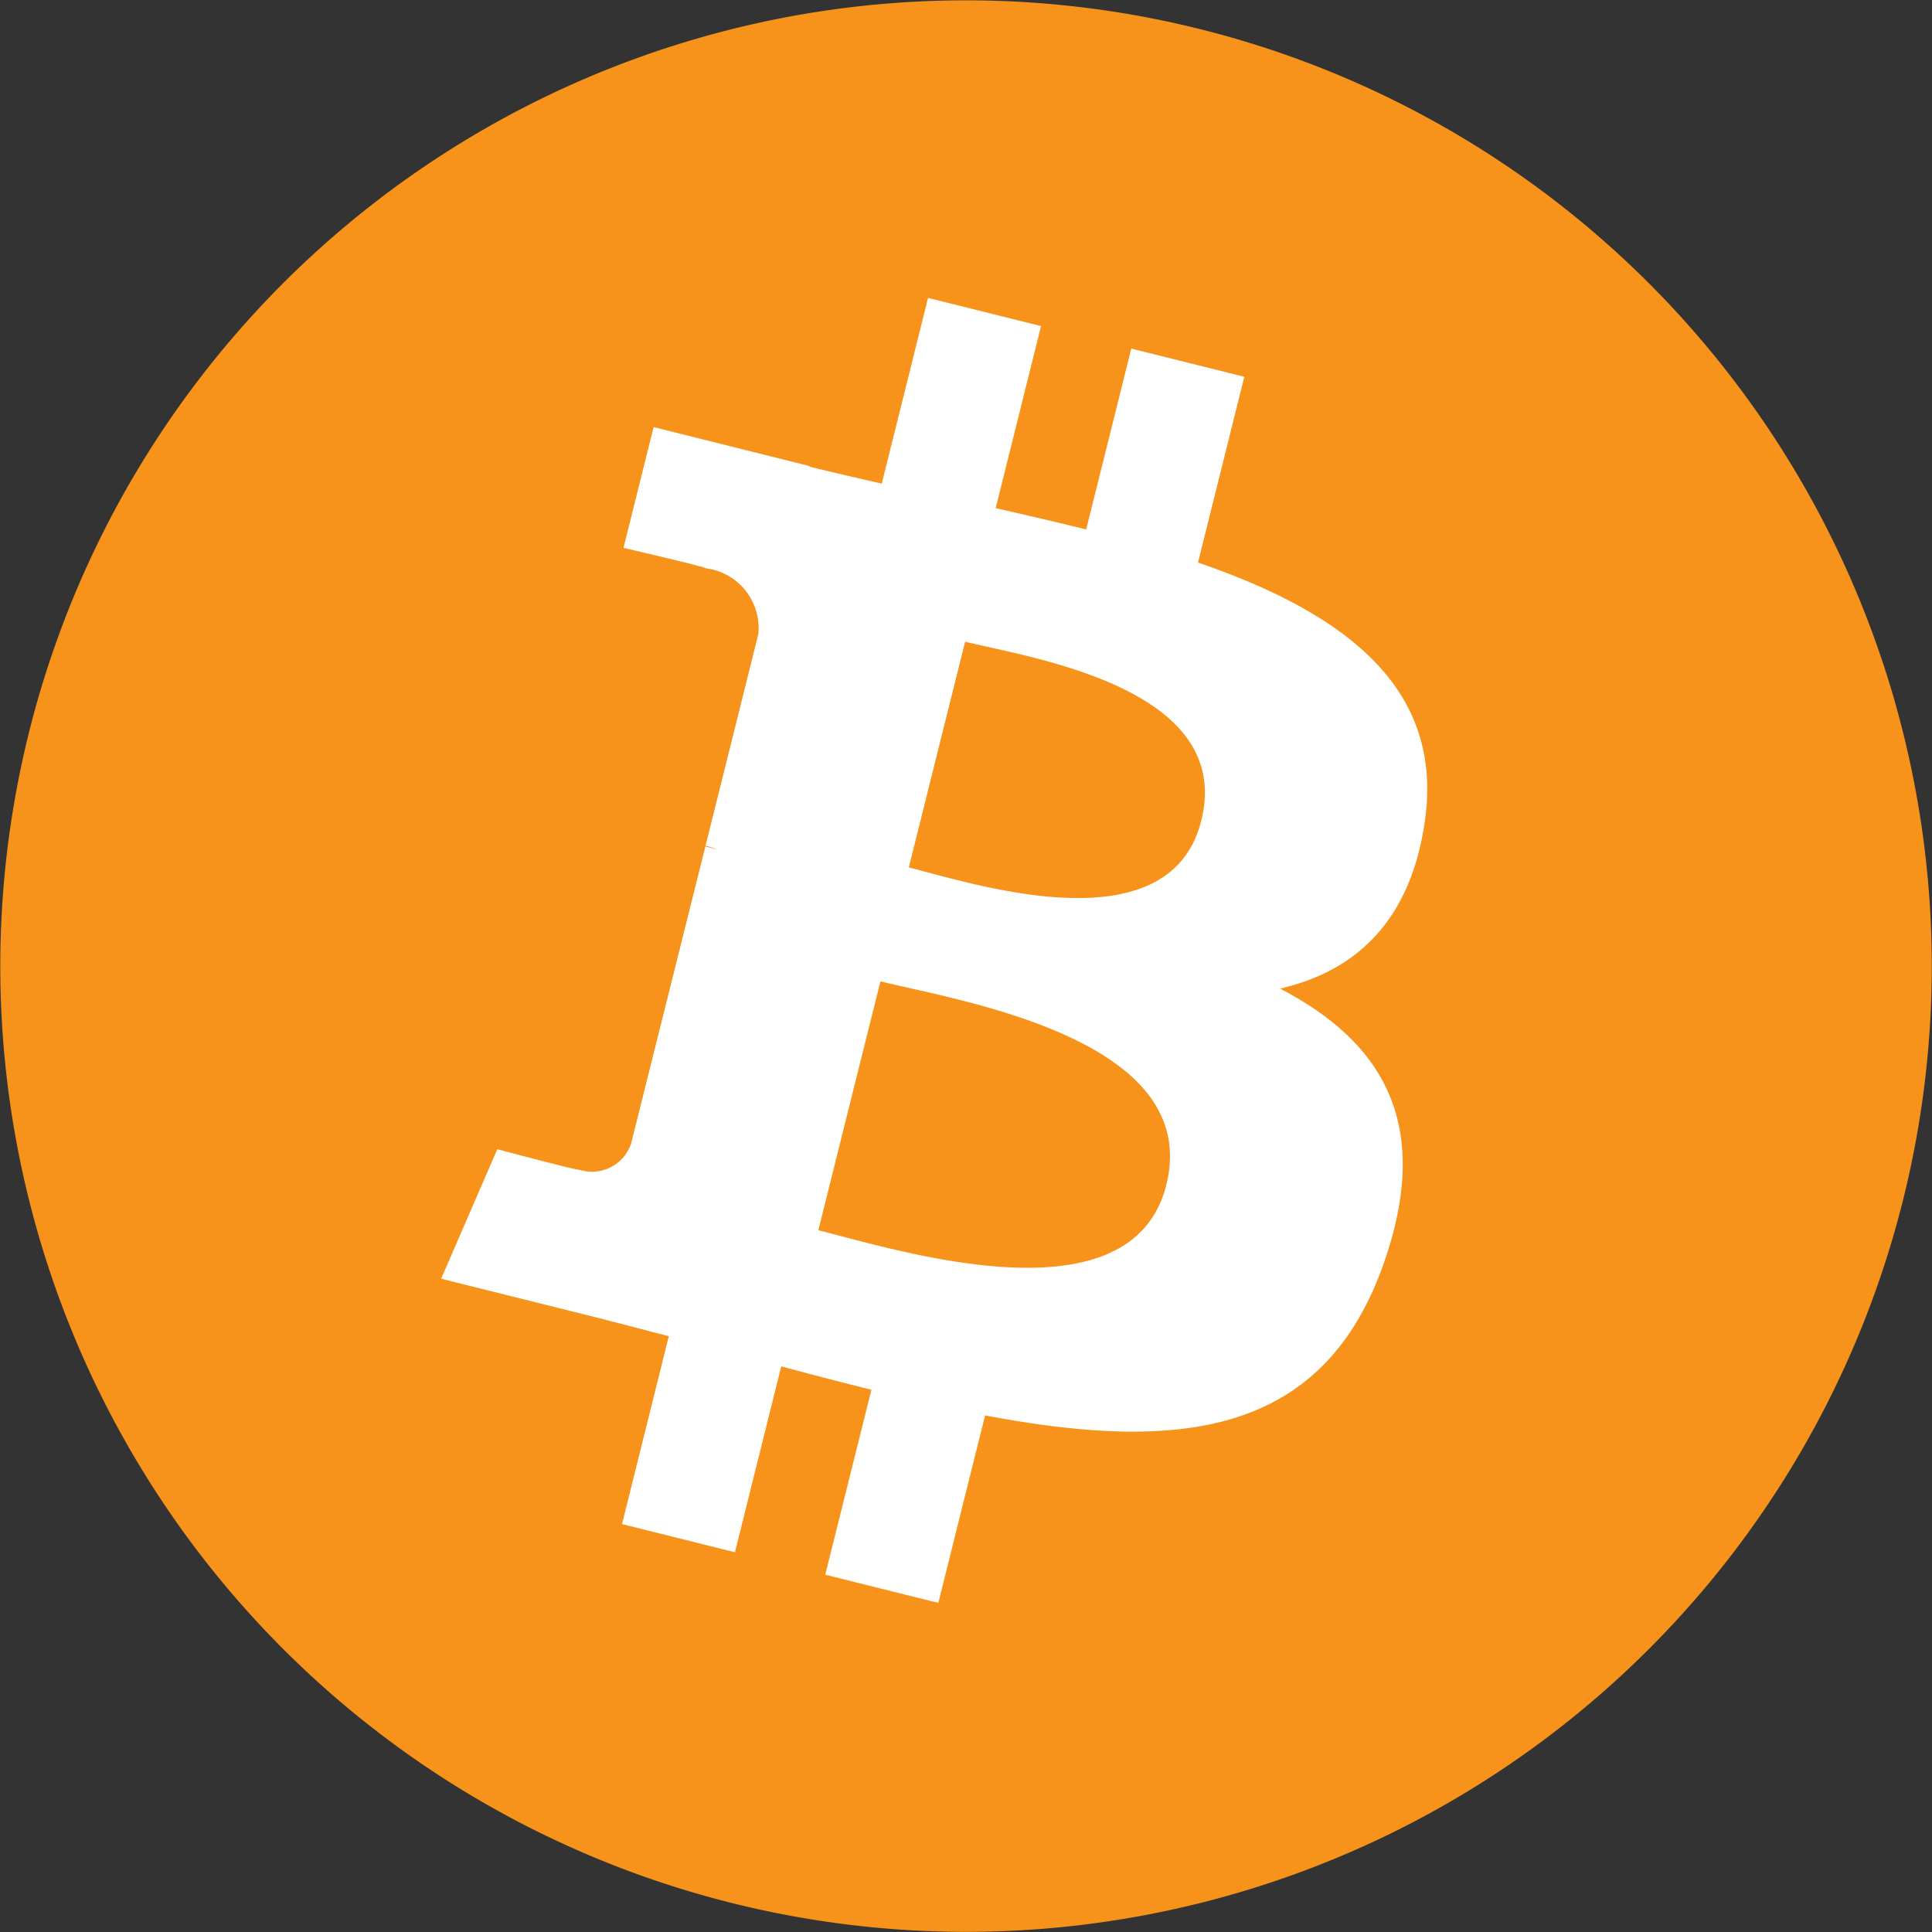 <svg xmlns="http://www.w3.org/2000/svg" width="59.993" height="60" viewBox="0 0 59.993 60">
  <rect x="0" y="0" width="59.993" height="60" fill="#333333" stroke="none"/>
  <g id="logo-bitcoin" transform="translate(-267.689 -265.641)">
    <path id="パス_1" data-name="パス 1" d="M326.784,302.9a29.989,29.989,0,1,1-21.846-36.359A29.995,29.995,0,0,1,326.784,302.9Z" fill="#f7931a"/>
    <path id="パス_2" data-name="パス 2" d="M313.794,293.083c.638-4.258-2.605-6.547-7.038-8.074l1.438-5.768-3.51-.875-1.4,5.616c-.923-.23-1.871-.447-2.811-.662l1.409-5.653-3.509-.875-1.438,5.766c-.765-.174-1.515-.346-2.243-.527l0-.018-4.841-1.209-.935,3.75s2.6.6,2.55.634a1.869,1.869,0,0,1,1.637,2.042l-1.639,6.571a3.086,3.086,0,0,1,.365.117l-.371-.092-2.3,9.205a1.278,1.278,0,0,1-1.608.834c.034.051-2.553-.638-2.553-.638l-1.743,4.021,4.569,1.14c.85.213,1.683.435,2.5.645l-1.453,5.834,3.507.875,1.438-5.773c.958.26,1.888.5,2.8.727l-1.434,5.744,3.511.875,1.453-5.822c5.987,1.133,10.49.676,12.384-4.738,1.527-4.36-.076-6.875-3.225-8.516C311.606,297.709,313.333,296.2,313.794,293.083Zm-8.022,11.248c-1.084,4.359-8.425,2-10.806,1.412l1.929-7.729C299.274,298.608,306.906,299.785,305.772,304.331Zm1.086-11.311c-.99,3.966-7.1,1.951-9.082,1.457l1.748-7.01C301.506,287.961,307.89,288.883,306.858,293.02Z" transform="translate(-1.866 -1.9)" fill="#fff"/>
  </g>
</svg>
